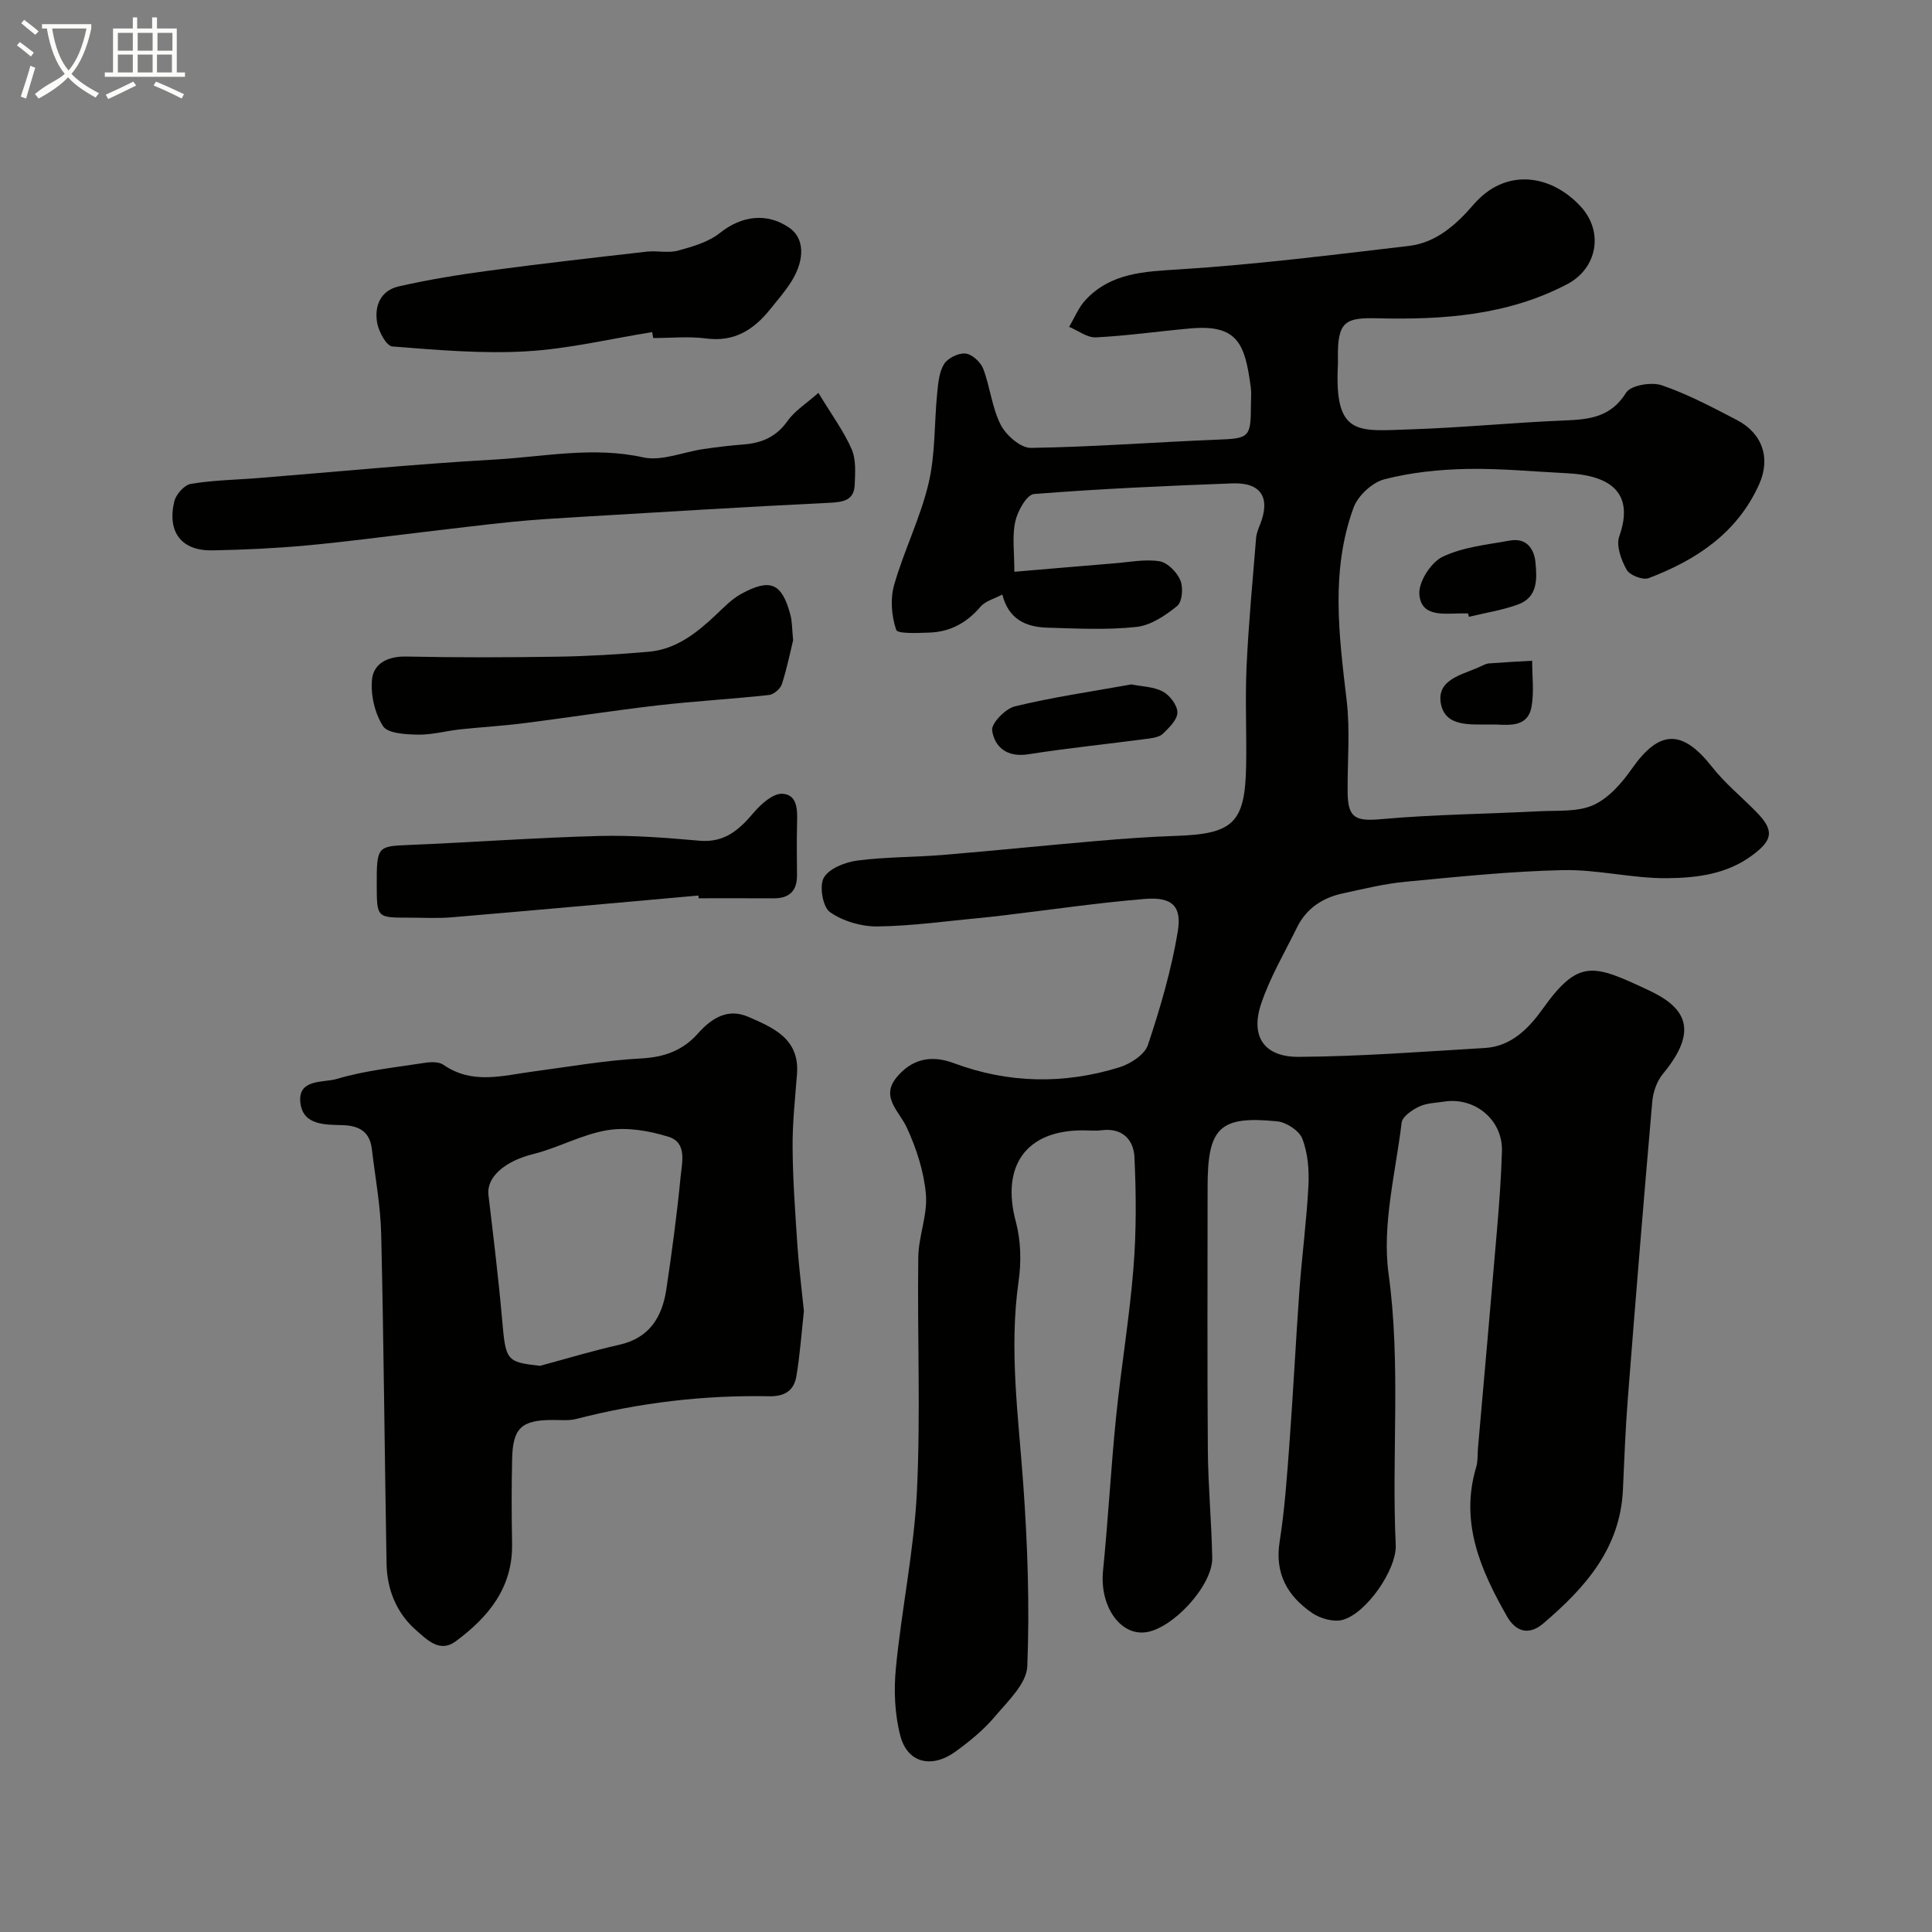 <svg enable-background="new 0 0 400 400" viewBox="0 0 400 400" xmlns="http://www.w3.org/2000/svg"><rect x="0" y="0" width="400" height="400" fill="#808080" stroke="none"/><path d="m6.4 11.7c-1-.8-1.9-1.6-2.9-2.3l.6-.7c.9.7 1.9 1.4 2.9 2.2zm-2.1 8.3c.7-2.1 1.4-4.2 2-6.4.2.1.6.3 1 .4-.7 2.3-1.3 4.4-1.9 6.4zm3-12.8c-1.1-.9-2.1-1.7-2.9-2.4l.6-.7c1 .8 2 1.5 3 2.4zm1.4-1.3v-.9h10.2v.9c-.9 4.2-2.3 7.3-4.1 9.4 1.3 1.4 3.2 2.7 5.7 4-.2.2-.4.5-.7.9-2.5-1.4-4.4-2.7-5.7-4.2-1.4 1.5-3.5 3-6.1 4.4 0 0 0 0-.1-.1-.3-.4-.5-.7-.7-.8 2.7-2.3 4.7-2.8 6.2-4.2-1.8-2.2-3-5.3-3.7-9.4zm9.2 0h-7.1c.6 3.8 1.7 6.7 3.4 8.7 1.7-2 2.9-4.8 3.7-8.7z" fill="#fbfcfa"/><path d="m31.6 3.6h.9v2.3h4.1v9.1h1.7v.9h-16.6v-.9h1.7v-9.1h4.1v-2.3h.9v2.3h3.1v-2.3zm-4 13.3.6.8c-1.9.9-3.8 1.9-5.8 2.8-.2-.3-.3-.6-.5-.9 2-.9 3.9-1.8 5.7-2.7zm-3.2-10.1v3.7h3.1v-3.7zm0 4.5v3.7h3.1v-3.7zm4.1-4.5v3.7h3.1v-3.7zm0 4.5v3.7h3.1v-3.7zm9.1 9.1c-2.1-1.1-4.1-2-5.8-2.7l.5-.8c2.2.9 4.1 1.8 5.8 2.6zm-1.9-13.6h-3.1v3.7h3.1zm-3.2 4.5v3.7h3.1v-3.7z" fill="#fbfcfa"/><g fill="#010100"><path d="m210.01 118.38c7.34-.62 14.04-1.21 20.73-1.75 3.12-.25 6.33-.91 9.34-.42 1.66.27 3.61 2.27 4.31 3.95.62 1.49.38 4.44-.67 5.3-2.42 1.98-5.47 4.02-8.44 4.34-6.1.66-12.32.33-18.48.15-4.38-.13-7.99-1.73-9.28-6.86-1.58.85-3.49 1.32-4.52 2.53-2.84 3.33-6.29 5.21-10.59 5.35-2.39.08-6.57.3-6.87-.58-.96-2.85-1.25-6.39-.42-9.28 2.03-7.11 5.43-13.86 7.13-21.03 1.43-6.01 1.16-12.42 1.78-18.64.21-2.08.39-4.4 1.44-6.08.77-1.24 3-2.32 4.44-2.16 1.35.14 3.12 1.77 3.65 3.14 1.44 3.78 1.81 8.05 3.62 11.6 1.11 2.17 4.12 4.82 6.25 4.79 12.86-.19 25.71-1.19 38.57-1.7 6.64-.26 6.98-.4 6.99-7.24 0-1.17.13-2.35-.02-3.5-1.19-9.05-2.65-13.18-12.54-12.29-6.51.58-13 1.52-19.52 1.85-1.81.09-3.71-1.41-5.56-2.18 1.12-1.88 1.96-4.03 3.42-5.59 5.28-5.63 12.14-5.85 19.42-6.31 15.86-1 31.67-3 47.47-4.85 5.68-.66 9.82-4.39 13.42-8.56 6.61-7.68 16.01-6.31 22.19.4 4.81 5.22 3.44 12.8-2.79 16.07-12.35 6.48-25.74 7.4-39.26 7.07-6.69-.17-8.32.62-8.22 8.19.01.5.02 1 0 1.5-.77 14.84 4.24 13.65 14.88 13.31 10.71-.34 21.4-1.42 32.11-1.85 5.13-.21 9.53-.68 12.68-5.75.95-1.53 5.22-2.26 7.36-1.54 5.37 1.83 10.47 4.55 15.54 7.18 5.31 2.75 7.08 7.89 4.64 13.33-4.52 10.07-13.01 15.69-22.88 19.43-1.2.45-3.92-.6-4.55-1.74-1.13-2.01-2.21-4.97-1.53-6.91 3.12-8.8-1.52-12.62-10.82-13.07-6.93-.34-13.88-1.03-20.8-.89-5.7.12-11.51.72-17 2.14-2.52.65-5.48 3.39-6.39 5.87-4.78 13.06-3.02 26.45-1.43 39.88.74 6.25.15 12.65.2 18.98.04 5.49 1.68 6.11 7.03 5.63 10.86-.97 21.8-1.07 32.69-1.63 3.76-.19 7.9.18 11.16-1.28 3.17-1.43 5.89-4.55 7.97-7.52 5.68-8.11 10.43-8.23 16.61-.37 2.66 3.38 6.07 6.17 9.11 9.26 3.83 3.89 3.49 5.86-.82 9.05-5.32 3.94-11.56 4.67-17.66 4.72-7.17.06-14.37-1.83-21.54-1.67-10.88.24-21.75 1.38-32.6 2.41-4.34.41-8.64 1.48-12.92 2.4-4.2.9-7.56 3.1-9.5 7.04-2.58 5.24-5.6 10.35-7.44 15.84-2.25 6.74.6 11.02 7.8 10.97 12.86-.08 25.71-1.08 38.56-1.84 5.46-.32 9.11-4.13 11.93-8.08 7.49-10.5 10.5-9.23 21.99-3.85 7.48 3.5 10.5 8.14 2.91 17.29-1.26 1.52-2.04 3.79-2.21 5.79-1.79 20.48-3.46 40.98-5.06 61.48-.49 6.26-.73 12.53-1.01 18.8-.54 12.2-7.84 20.34-16.48 27.71-3.16 2.7-5.83 1.52-7.52-1.45-5.46-9.58-9.82-19.47-6.37-30.94.37-1.24.24-2.63.36-3.94 1.32-15.06 2.67-30.13 3.94-45.19.46-5.42.87-10.86 1.02-16.3.17-6.39-5.54-11.18-11.92-10.22-1.77.27-3.68.3-5.23 1.04-1.45.69-3.47 2.06-3.62 3.33-1.25 10.42-4.09 21.16-2.7 31.29 2.58 18.77.6 37.45 1.48 56.13.24 5.08-6.13 14.27-11.05 15.53-1.87.48-4.57-.29-6.24-1.43-5.07-3.47-7.79-8.11-6.75-14.74 1.07-6.8 1.54-13.71 2.05-20.59.78-10.53 1.3-21.07 2.06-31.6.53-7.21 1.49-14.39 1.86-21.61.16-3.22-.13-6.69-1.26-9.65-.64-1.67-3.31-3.42-5.22-3.61-11.93-1.19-14.4 1.28-14.4 13.58 0 18.17-.09 36.33.05 54.5.06 7.44.77 14.87.91 22.31.1 5.75-8.29 14.8-13.91 15.41-5.37.58-9.41-5.67-8.7-12.74 1.07-10.63 1.63-21.31 2.71-31.93 1.04-10.27 2.77-20.47 3.59-30.75.61-7.63.57-15.36.2-23.02-.17-3.52-2.49-6.06-6.74-5.52-1.31.17-2.66.03-4 .03-11.74 0-16.9 7.4-13.81 18.92 1.04 3.89 1.15 8.3.57 12.32-2.01 14.07-.04 27.96.96 41.94.9 12.56 1.34 25.21.84 37.78-.14 3.58-4.03 7.23-6.72 10.42-2.31 2.74-5.19 5.09-8.1 7.21-4.95 3.6-9.97 2.42-11.46-3.22-1.18-4.49-1.38-9.47-.92-14.12 1.19-12.2 3.76-24.31 4.35-36.52.78-16.13.06-32.32.28-48.49.06-4.35 1.95-8.75 1.58-13-.41-4.69-1.95-9.47-3.94-13.78-1.59-3.45-5.48-6.31-2.17-10.38 3.03-3.73 7.01-4.82 11.88-3 11.27 4.21 22.81 4.42 34.27.87 2.29-.71 5.25-2.61 5.92-4.62 2.56-7.66 4.85-15.5 6.18-23.45.9-5.41-1.25-7.26-6.9-6.79-9.62.8-19.19 2.2-28.78 3.35-1.63.19-3.26.4-4.89.55-7.19.66-14.38 1.7-21.58 1.79-3.34.04-7.17-1.08-9.86-2.97-1.49-1.05-2.24-5.43-1.27-7.12 1.1-1.92 4.42-3.22 6.93-3.55 5.88-.77 11.86-.68 17.78-1.17 10.63-.88 21.25-1.98 31.88-2.89 5.44-.47 10.89-.87 16.35-1.05 11.87-.4 14.29-2.7 14.5-14.58.12-6.83-.23-13.68.09-20.5.41-8.87 1.25-17.72 1.97-26.58.08-.94.45-1.88.81-2.77 2.22-5.57.26-8.77-5.7-8.55-13.71.51-27.42 1.12-41.09 2.2-1.48.12-3.39 3.49-3.86 5.63-.7 2.98-.21 6.24-.21 10.47z"/><path d="m166.44 271.44c-.48 4.39-.8 8.98-1.56 13.5-.49 2.89-2.32 4.21-5.64 4.14-13.51-.26-26.83 1.32-39.94 4.7-1.57.4-3.3.2-4.96.21-6.38.03-8.17 1.66-8.31 8.09-.13 5.82-.12 11.65-.01 17.48.18 9.15-4.92 15.27-11.7 20.28-3.27 2.42-5.92-.37-8.09-2.25-4.13-3.58-6.11-8.46-6.2-13.9-.4-22.74-.58-45.49-1.11-68.23-.14-5.86-1.24-11.7-1.93-17.55-.42-3.61-2.64-4.87-6.08-4.96-3.57-.1-8.08.04-8.7-4.48-.72-5.2 4.79-4.27 7.49-5.08 5.89-1.76 12.13-2.39 18.25-3.34 1.26-.2 2.93-.25 3.87.41 5.98 4.16 12.3 2.21 18.6 1.38 7.43-.98 14.84-2.31 22.3-2.7 4.82-.25 8.65-1.65 11.76-5.15 2.85-3.19 6.18-5.32 10.44-3.47 5.17 2.25 10.65 4.53 10.09 11.84-.39 5.09-.96 10.19-.91 15.29.05 6.76.55 13.52 1 20.28.3 4.42.87 8.83 1.34 13.51zm-54.64 11.34c5.47-1.47 10.9-3.12 16.42-4.36 6.24-1.4 8.87-5.73 9.73-11.44 1.16-7.75 2.21-15.53 2.96-23.33.28-2.95 1.4-7.07-2.47-8.28-3.99-1.25-8.55-2.04-12.6-1.39-5.28.84-10.21 3.66-15.46 4.96-5.74 1.43-9.7 4.69-9.25 8.48 1.02 8.59 2.07 17.19 2.83 25.81.74 8.46.85 8.77 7.84 9.55z"/><path d="m169.44 81.34c2.83 4.67 5.29 7.99 6.89 11.67.93 2.14.73 4.89.63 7.35-.13 3.15-2.23 3.59-5.1 3.73-17.31.84-34.61 1.91-51.91 2.94-4.6.27-9.21.55-13.8 1-6.19.62-12.35 1.41-18.53 2.13-8.12.95-16.23 2.05-24.37 2.79-6.4.58-12.84.88-19.27 1-6.36.13-9.41-3.74-7.9-10.12.34-1.46 2.08-3.42 3.43-3.65 4.53-.76 9.17-.83 13.77-1.19 16.4-1.31 32.79-2.92 49.21-3.85 10.17-.58 20.29-2.74 30.66-.45 3.85.85 8.31-1.12 12.51-1.72 2.75-.4 5.52-.74 8.29-.95 3.79-.29 6.79-1.59 9.11-4.88 1.5-2.1 3.87-3.58 6.38-5.8z"/><path d="m135.03 68.76c-8.69 1.39-17.35 3.48-26.09 3.98-9.2.53-18.5-.29-27.72-1.01-1.19-.09-2.74-2.95-3.1-4.73-.7-3.55.63-6.83 4.41-7.7 6.18-1.41 12.48-2.43 18.77-3.27 10.85-1.46 21.74-2.69 32.62-3.93 2.14-.24 4.44.34 6.46-.21 3.02-.83 6.3-1.77 8.67-3.66 4.47-3.55 9.68-4.3 14.38-1.07 3.04 2.09 3.32 6.42.48 11.02-1.28 2.08-2.92 3.94-4.46 5.86-3.39 4.22-7.4 6.81-13.24 6.04-3.6-.48-7.31-.09-10.97-.09-.08-.4-.14-.82-.21-1.23z"/><path d="m164.21 132.55c-.62 2.51-1.28 5.86-2.33 9.09-.32.97-1.67 2.14-2.66 2.25-7.67.84-15.38 1.27-23.04 2.15-9.25 1.07-18.46 2.52-27.7 3.69-4.4.56-8.83.81-13.24 1.28-2.91.32-5.81 1.14-8.71 1.09-2.51-.05-6.24-.23-7.23-1.76-1.72-2.68-2.6-6.53-2.27-9.73.34-3.25 3.29-4.76 7.03-4.68 10.48.22 20.97.19 31.45.03 6.26-.1 12.53-.48 18.78-1.02 5.65-.49 9.89-3.84 13.87-7.58 1.67-1.57 3.31-3.31 5.28-4.39 6.05-3.31 8.43-2.25 10.18 4.24.4 1.41.35 2.95.59 5.34z"/><path d="m144.6 185.41c-17.03 1.52-34.05 3.07-51.09 4.51-2.98.25-5.99.07-8.99.07-6.5 0-6.5-.01-6.52-6.78-.03-7.91.19-8 6.45-8.26 13.2-.54 26.38-1.52 39.58-1.87 6.92-.18 13.87.37 20.78.98 5.18.46 8.22-2.24 11.24-5.82 1.52-1.79 4.04-4.03 5.96-3.9 3.26.22 3.07 3.62 3.01 6.34-.08 3.5-.04 6.99-.01 10.49.03 3.3-1.59 4.84-4.86 4.82-5.16-.03-10.32-.01-15.49-.01-.02-.18-.04-.37-.06-.57z"/><path d="m234.25 141.7c2.16.44 4.61.46 6.52 1.49 1.44.77 3 2.83 3 4.32s-1.71 3.14-2.99 4.39c-.72.7-2.08.9-3.18 1.05-8.24 1.09-16.52 1.93-24.73 3.22-4.32.68-6.92-1.43-7.46-4.93-.22-1.46 2.75-4.53 4.72-5 7.88-1.91 15.94-3.07 24.12-4.54z"/><path d="m303.94 127c-.5 0-.99 0-1.49 0-3.58.03-8.27.8-8.59-4.01-.17-2.54 2.41-6.56 4.8-7.71 4.24-2.03 9.26-2.52 14.01-3.37 3.3-.59 4.95 1.65 5.23 4.49.33 3.38.52 7.22-3.53 8.72-3.28 1.22-6.82 1.75-10.25 2.58-.07-.23-.12-.46-.18-.7z"/><path d="m308.57 150.01c-4.07-.07-9.37.59-10.26-4.38-.9-5.04 4.56-5.94 8.16-7.62.58-.27 1.19-.61 1.81-.66 2.98-.23 5.96-.38 8.94-.55-.01 3.18.42 6.44-.13 9.52-.74 4.15-4.33 3.82-7.53 3.68-.32-.01-.65 0-.99.01z"/></g></svg>